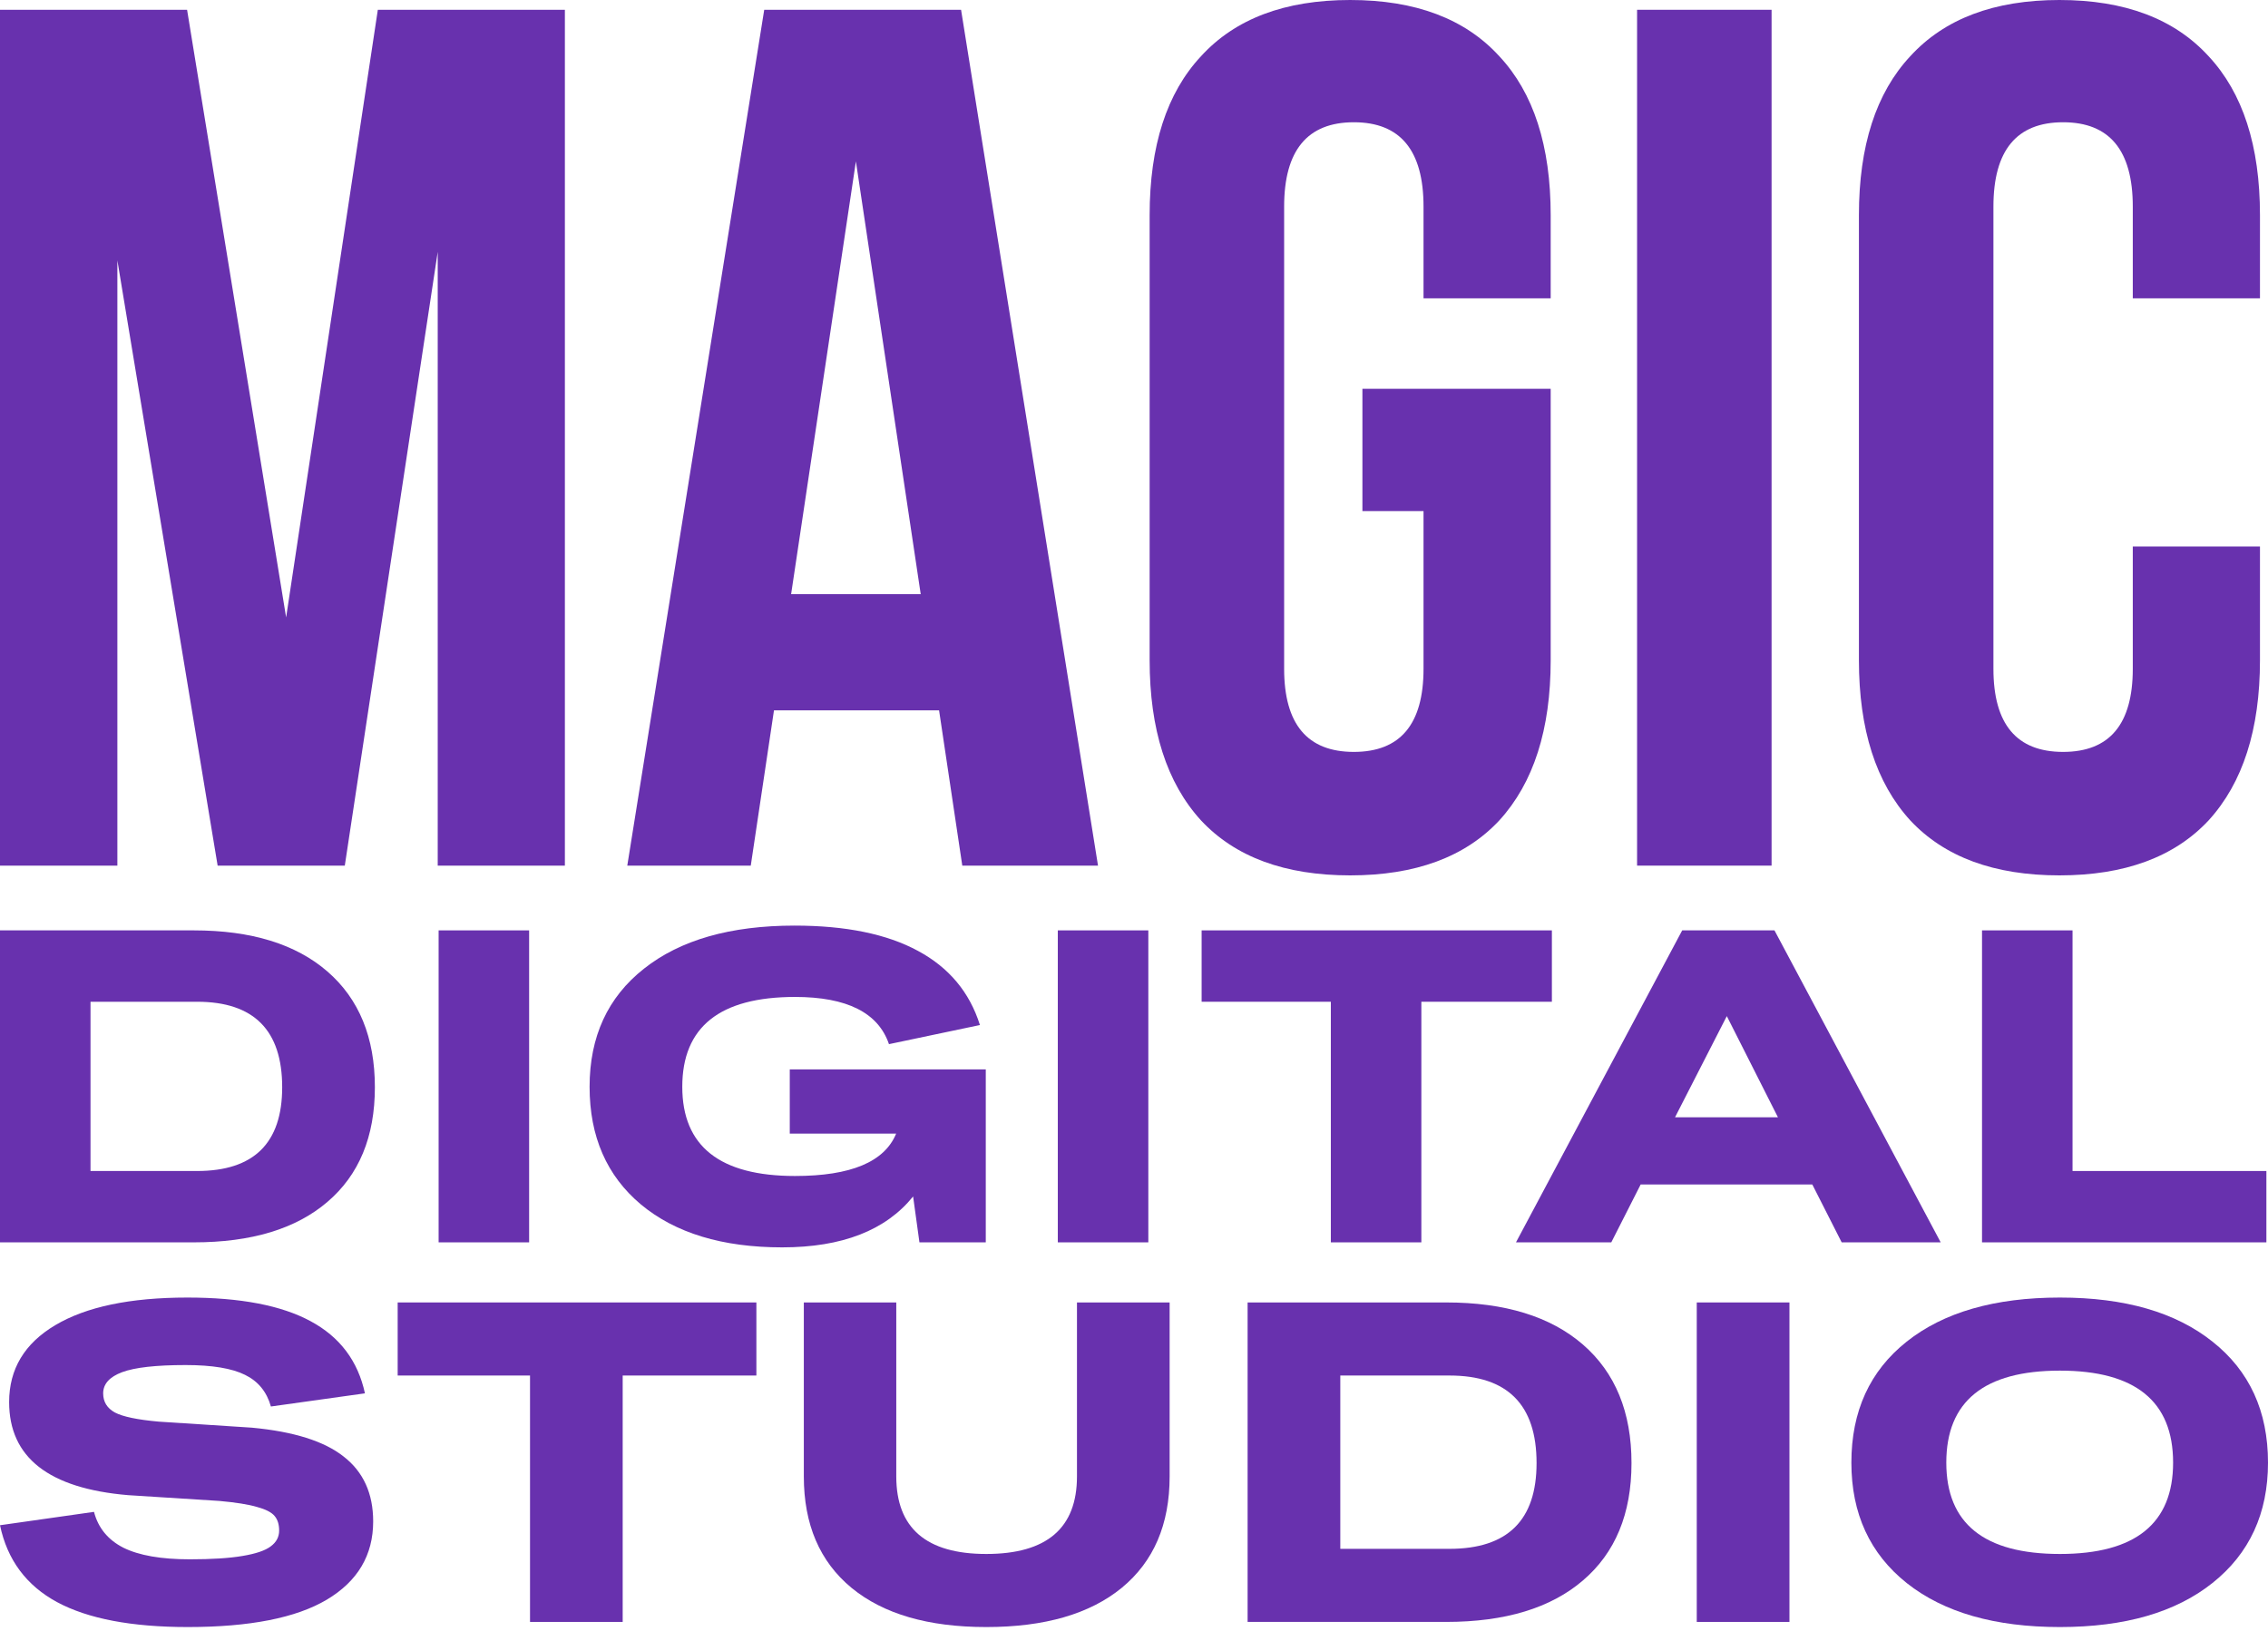 <?xml version="1.0" encoding="UTF-8"?> <svg xmlns="http://www.w3.org/2000/svg" width="76" height="55" viewBox="0 0 76 55" fill="none"> <path d="M0 51.114L3.15 50.666C3.29 51.204 3.618 51.604 4.136 51.868C4.659 52.127 5.4 52.256 6.361 52.256C7.092 52.256 7.68 52.219 8.123 52.144C8.571 52.07 8.887 51.963 9.071 51.823C9.26 51.684 9.354 51.507 9.354 51.293C9.354 51.084 9.302 50.92 9.198 50.8C9.098 50.681 8.904 50.581 8.615 50.502C8.327 50.417 7.906 50.35 7.354 50.3L4.293 50.106C1.635 49.882 0.306 48.842 0.306 46.986C0.306 45.881 0.821 45.022 1.851 44.41C2.887 43.793 4.362 43.484 6.279 43.484C8.055 43.484 9.432 43.748 10.407 44.276C11.388 44.803 11.995 45.609 12.229 46.694L9.078 47.135C8.939 46.642 8.65 46.289 8.212 46.075C7.774 45.856 7.11 45.746 6.219 45.746C5.228 45.746 4.519 45.826 4.091 45.985C3.668 46.144 3.457 46.381 3.457 46.694C3.457 46.978 3.588 47.192 3.852 47.337C4.116 47.476 4.604 47.578 5.316 47.642L8.436 47.844C9.84 47.974 10.867 48.297 11.519 48.815C12.176 49.327 12.505 50.051 12.505 50.987C12.505 52.117 11.987 52.99 10.952 53.608C9.922 54.22 8.369 54.526 6.294 54.526C4.407 54.526 2.946 54.247 1.911 53.69C0.881 53.132 0.244 52.274 0 51.114Z" fill="#6831AE"></path> <path d="M17.761 54.354V46.097H13.326V43.648H25.346V46.097H20.866V54.354H17.761Z" fill="#6831AE"></path> <path d="M39.194 49.479C39.194 51.087 38.66 52.331 37.589 53.212C36.519 54.088 35.006 54.526 33.05 54.526C31.104 54.526 29.599 54.088 28.534 53.212C27.468 52.331 26.936 51.087 26.936 49.479V43.648H30.034V49.479C30.034 51.211 31.04 52.077 33.05 52.077C35.076 52.077 36.089 51.211 36.089 49.479V43.648H39.194V49.479Z" fill="#6831AE"></path> <path d="M41.807 54.354V43.648H48.459C50.43 43.648 51.958 44.119 53.043 45.059C54.128 46 54.671 47.324 54.671 49.031C54.671 50.728 54.128 52.04 53.043 52.965C51.963 53.891 50.435 54.354 48.459 54.354H41.807ZM48.571 51.905C50.517 51.905 51.49 50.947 51.49 49.031C51.49 47.075 50.517 46.097 48.571 46.097H44.913V51.905H48.571Z" fill="#6831AE"></path> <path d="M56.858 54.354V43.648H59.964V54.354H56.858Z" fill="#6831AE"></path> <path d="M69.027 54.526C66.847 54.526 65.138 54.036 63.898 53.055C62.659 52.07 62.039 50.723 62.039 49.016C62.039 47.294 62.657 45.943 63.891 44.962C65.13 43.977 66.842 43.484 69.027 43.484C71.202 43.484 72.907 43.977 74.141 44.962C75.38 45.943 76 47.294 76 49.016C76 50.718 75.38 52.062 74.141 53.048C72.907 54.033 71.202 54.526 69.027 54.526ZM69.027 52.077C71.555 52.077 72.82 51.057 72.82 49.016C72.82 46.961 71.555 45.933 69.027 45.933C66.489 45.933 65.22 46.961 65.22 49.016C65.22 51.057 66.489 52.077 69.027 52.077Z" fill="#6831AE"></path> <path d="M6.269 0.328L9.588 20.691L12.661 0.328H18.929V29.009H14.668V8.44L11.554 29.009H7.293L3.933 8.727V29.009H1.52588e-05V0.328H6.269Z" fill="#6831AE"></path> <path d="M32.205 0.328L36.794 29.009H32.246L31.468 23.805H25.936L25.158 29.009H21.02L25.609 0.328H32.205ZM28.681 5.408L26.51 19.913H30.853L28.681 5.408Z" fill="#6831AE"></path> <path d="M45.654 17.127V13.029H51.963V22.125C51.963 24.447 51.39 26.236 50.242 27.493C49.095 28.722 47.429 29.336 45.244 29.336C43.059 29.336 41.392 28.722 40.245 27.493C39.098 26.236 38.524 24.447 38.524 22.125V7.211C38.524 4.889 39.098 3.114 40.245 1.885C41.392 0.628 43.059 0 45.244 0C47.429 0 49.095 0.628 50.242 1.885C51.39 3.114 51.963 4.889 51.963 7.211V9.997H47.702V6.924C47.702 5.04 46.924 4.097 45.367 4.097C43.81 4.097 43.031 5.04 43.031 6.924V22.412C43.031 24.27 43.81 25.198 45.367 25.198C46.924 25.198 47.702 24.27 47.702 22.412V17.127H45.654Z" fill="#6831AE"></path> <path d="M54.858 29.009V0.328H59.365V29.009H54.858Z" fill="#6831AE"></path> <path d="M71.469 18.315H75.731V22.125C75.731 24.447 75.157 26.236 74.01 27.493C72.862 28.722 71.196 29.336 69.011 29.336C66.826 29.336 65.16 28.722 64.012 27.493C62.865 26.236 62.292 24.447 62.292 22.125V7.211C62.292 4.889 62.865 3.114 64.012 1.885C65.16 0.628 66.826 0 69.011 0C71.196 0 72.862 0.628 74.01 1.885C75.157 3.114 75.731 4.889 75.731 7.211V9.997H71.469V6.924C71.469 5.04 70.691 4.097 69.134 4.097C67.577 4.097 66.799 5.04 66.799 6.924V22.412C66.799 24.27 67.577 25.198 69.134 25.198C70.691 25.198 71.469 24.27 71.469 22.412V18.315Z" fill="#6831AE"></path> <path d="M0 41.634V31.179H6.496C8.421 31.179 9.913 31.639 10.972 32.557C12.032 33.476 12.562 34.769 12.562 36.436C12.562 38.093 12.032 39.374 10.972 40.278C9.918 41.182 8.425 41.634 6.496 41.634H0ZM6.605 39.243C8.506 39.243 9.456 38.307 9.456 36.436C9.456 34.526 8.506 33.571 6.605 33.571H3.033V39.243H6.605Z" fill="#6831AE"></path> <path d="M14.698 41.634V31.179H17.731V41.634H14.698Z" fill="#6831AE"></path> <path d="M19.757 36.421C19.757 34.74 20.365 33.42 21.58 32.462C22.795 31.5 24.477 31.019 26.625 31.019C28.341 31.019 29.719 31.301 30.759 31.865C31.799 32.424 32.492 33.252 32.837 34.351L29.789 34.992C29.43 33.938 28.38 33.41 26.64 33.41C24.122 33.41 22.863 34.414 22.863 36.421C22.863 38.414 24.122 39.41 26.64 39.41C28.511 39.41 29.641 38.937 30.03 37.989H26.465V35.838H33.033V41.634H30.81L30.598 40.096C29.68 41.233 28.217 41.802 26.209 41.802C24.207 41.802 22.63 41.323 21.478 40.365C20.331 39.403 19.757 38.088 19.757 36.421Z" fill="#6831AE"></path> <path d="M35.447 41.634V31.179H38.48V41.634H35.447Z" fill="#6831AE"></path> <path d="M44.596 41.634V33.571H40.266V31.179H52.003V33.571H47.629V41.634H44.596Z" fill="#6831AE"></path> <path d="M61.714 41.634L60.73 39.695H54.978L53.994 41.634H50.8L56.37 31.179H59.462L65.032 41.634H61.714ZM56.13 37.442H59.578L57.865 34.052L56.13 37.442Z" fill="#6831AE"></path> <path d="M66.417 41.634V31.179H69.45V39.243H75.946V41.634H66.417Z" fill="#6831AE"></path> </svg> 